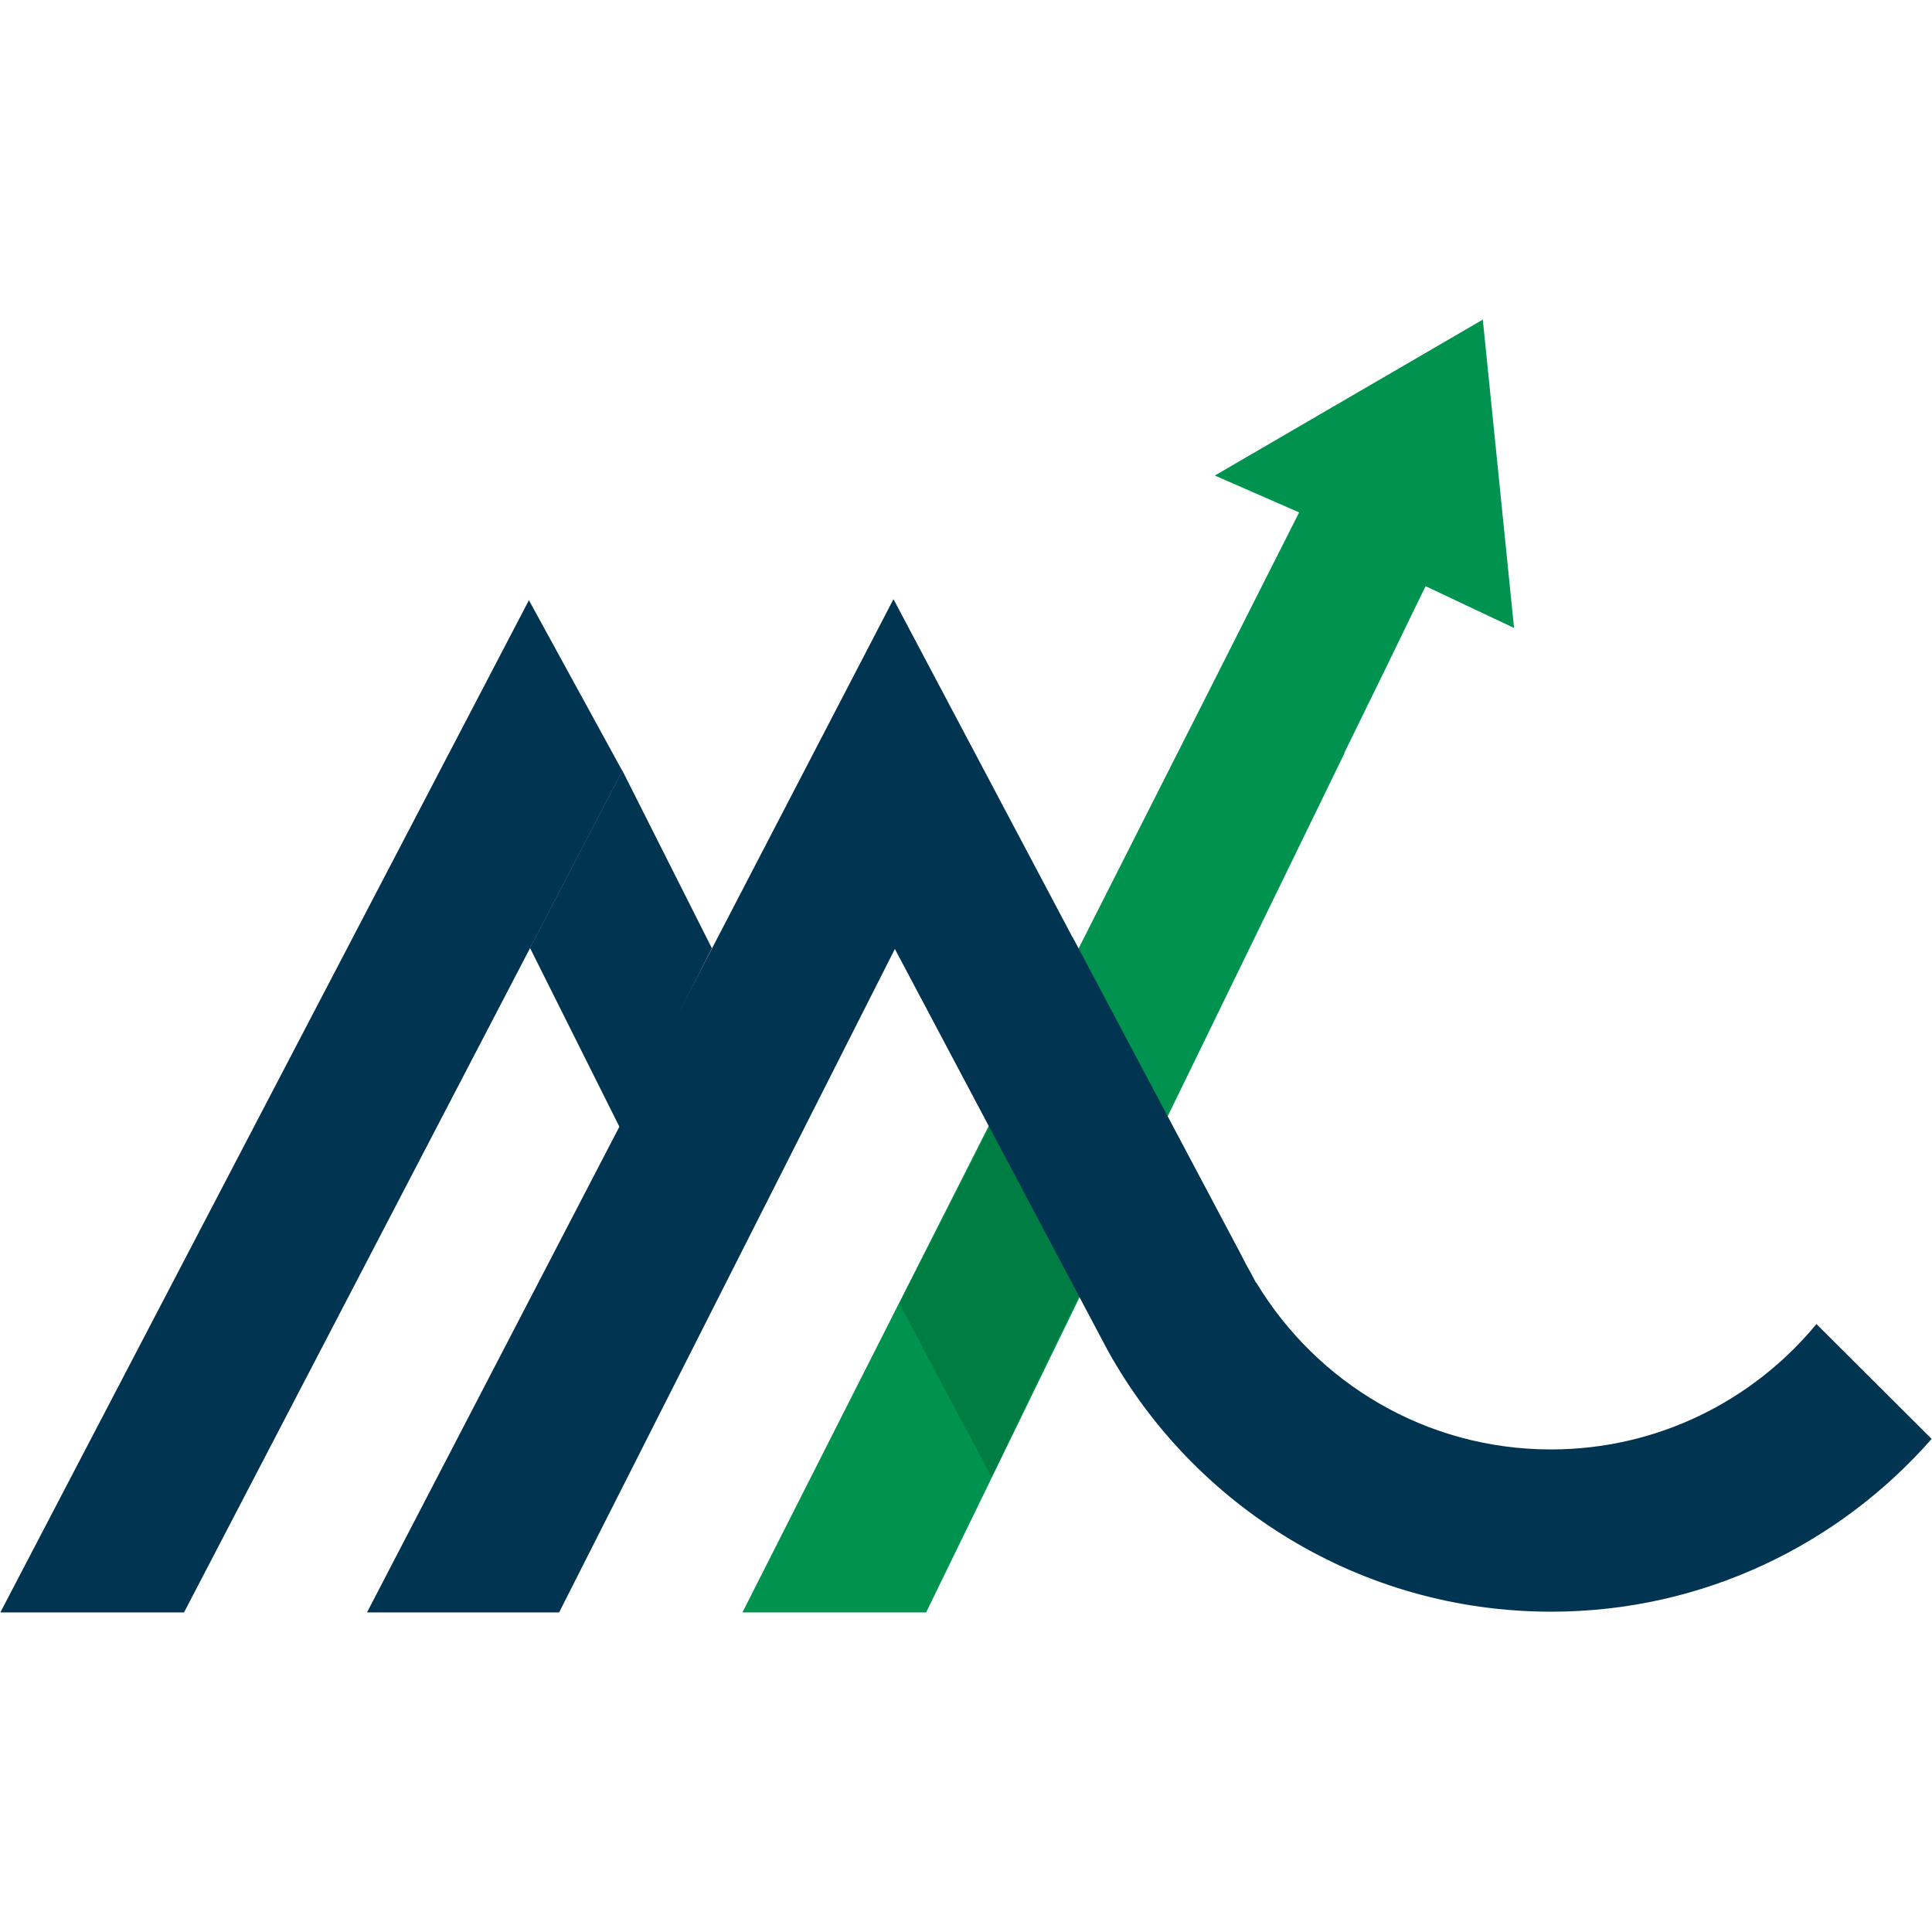 <?xml version="1.0" encoding="utf-8"?>
<!-- Generator: Adobe Illustrator 23.0.2, SVG Export Plug-In . SVG Version: 6.00 Build 0)  -->
<svg version="1.1" id="Layer_1" xmlns="http://www.w3.org/2000/svg" xmlns:xlink="http://www.w3.org/1999/xlink" x="0px" y="0px"
	 viewBox="0 0 550.1 550.1" style="enable-background:new 0 0 550.1 550.1;" xml:space="preserve">
<style type="text/css">
	.st0{fill:#00934F;}
	.st1{fill:#007D43;}
	.st2{fill:#013451;}
</style>
<g>
	<g>
		<polygon class="st0" points="431.1,178.8 422.2,91 345.9,135.4 369.9,145.9 345,195.2 211.4,459.1 263.7,459.1 382.8,214.5 
			382.8,214.5 382.8,214.3 394.4,190.6 394.4,190.6 405.9,166.9 		"/>
	</g>
	<g>
		<polygon class="st1" points="282.3,420.6 307.2,368.9 281.7,320.9 256.1,371.2 		"/>
	</g>
	<g>
		<polygon class="st2" points="202.7,270 176.6,321.3 150.9,269.9 177.2,219.4 		"/>
		<g>
			<path class="st2" d="M517.2,377c-18,21.8-45.2,35.7-75.6,35.7c-35.6,0-66.7-19-83.9-47.5l-0.1,0l-1.2-2.3
				c-1.1-1.9-2.1-3.8-3.1-5.8L305.5,267c0,0,0,0.1,0,0.1l-51.1-96.5L104.5,459.1h54.7l95.6-188.9l60.6,114.3l0,0
				c24.6,44.4,72,74.4,126.3,74.4c43.1,0,81.9-19.1,108.3-49.2L517.2,377z"/>
			<polygon class="st2" points="150.6,170.9 0.1,459.1 52.4,459.1 177.2,219.5 			"/>
		</g>
	</g>
</g>
</svg>
